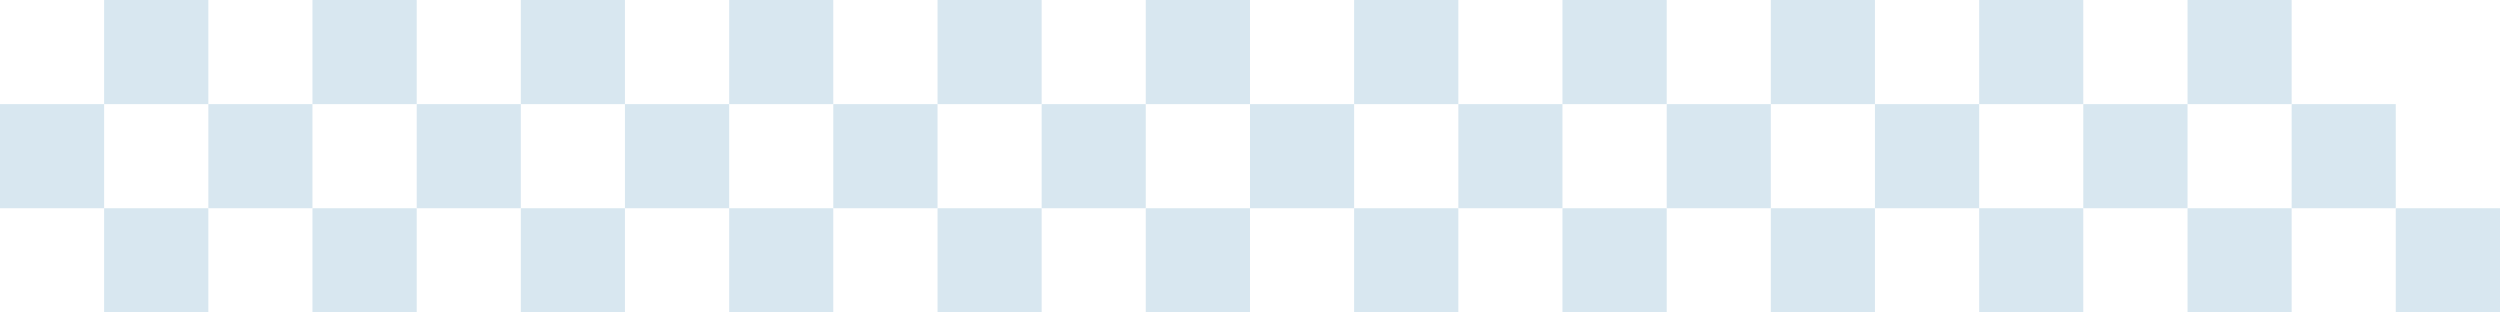 <svg xmlns="http://www.w3.org/2000/svg" width="336.088" height="42.007"><defs><style>.cls-1{fill:#d8e7f0}</style></defs><g id="グループ_6853" data-name="グループ 6853" transform="translate(-1560 -5061)"><g id="市松模様" transform="translate(772.121 4215.602)"><path id="長方形_647" d="M0 0h14.013v14.013H0z" class="cls-1" data-name="長方形 647" transform="translate(1109.954 873.392)"/><path id="長方形_649" d="M0 0h13.997v13.997H0z" class="cls-1" data-name="長方形 649" transform="translate(1095.957 859.395)"/><path id="長方形_650" d="M0 0h13.997v14.013H0z" class="cls-1" data-name="長方形 650" transform="translate(1081.96 873.392)"/><path id="長方形_651" d="M0 0h13.997v13.997H0z" class="cls-1" data-name="長方形 651" transform="translate(1081.96 845.399)"/><path id="長方形_652" d="M0 0h14.013v13.997H0z" class="cls-1" data-name="長方形 652" transform="translate(1067.947 859.395)"/><path id="長方形_653" d="M0 0h13.997v14.013H0z" class="cls-1" data-name="長方形 653" transform="translate(1053.95 873.392)"/><path id="長方形_654" d="M0 0h13.997v13.997H0z" class="cls-1" data-name="長方形 654" transform="translate(1053.95 845.399)"/><path id="長方形_655" d="M0 0h14.013v13.997H0z" class="cls-1" data-name="長方形 655" transform="translate(1039.937 859.395)"/><path id="長方形_656" d="M0 0h13.997v14.013H0z" class="cls-1" data-name="長方形 656" transform="translate(1025.94 873.392)"/><path id="長方形_657" d="M0 0h13.997v13.997H0z" class="cls-1" data-name="長方形 657" transform="translate(1025.94 845.399)"/><path id="長方形_658" d="M0 0h13.997v13.997H0z" class="cls-1" data-name="長方形 658" transform="translate(1011.943 859.395)"/><path id="長方形_659" d="M0 0h14.013v14.013H0z" class="cls-1" data-name="長方形 659" transform="translate(997.93 873.392)"/><path id="長方形_660" d="M0 0h14.013v13.997H0z" class="cls-1" data-name="長方形 660" transform="translate(997.93 845.399)"/><path id="長方形_661" d="M0 0h13.997v13.997H0z" class="cls-1" data-name="長方形 661" transform="translate(983.933 859.395)"/><path id="長方形_662" d="M0 0h14.013v14.013H0z" class="cls-1" data-name="長方形 662" transform="translate(969.92 873.392)"/><path id="長方形_663" d="M0 0h14.013v13.997H0z" class="cls-1" data-name="長方形 663" transform="translate(969.92 845.399)"/><path id="長方形_664" d="M0 0h13.997v13.997H0z" class="cls-1" data-name="長方形 664" transform="translate(955.923 859.395)"/></g><g id="市松模様-2" data-name="市松模様" transform="translate(604.077 4215.602)"><path id="長方形_647-2" d="M0 0h14.013v14.013H0z" class="cls-1" data-name="長方形 647" transform="translate(1109.954 873.392)"/><path id="長方形_648" d="M0 0h14.013v13.997H0z" class="cls-1" data-name="長方形 648" transform="translate(1109.954 845.399)"/><path id="長方形_649-2" d="M0 0h13.997v13.997H0z" class="cls-1" data-name="長方形 649" transform="translate(1095.957 859.395)"/><path id="長方形_650-2" d="M0 0h13.997v14.013H0z" class="cls-1" data-name="長方形 650" transform="translate(1081.96 873.392)"/><path id="長方形_651-2" d="M0 0h13.997v13.997H0z" class="cls-1" data-name="長方形 651" transform="translate(1081.96 845.399)"/><path id="長方形_652-2" d="M0 0h14.013v13.997H0z" class="cls-1" data-name="長方形 652" transform="translate(1067.947 859.395)"/><path id="長方形_653-2" d="M0 0h13.997v14.013H0z" class="cls-1" data-name="長方形 653" transform="translate(1053.95 873.392)"/><path id="長方形_654-2" d="M0 0h13.997v13.997H0z" class="cls-1" data-name="長方形 654" transform="translate(1053.95 845.399)"/><path id="長方形_655-2" d="M0 0h14.013v13.997H0z" class="cls-1" data-name="長方形 655" transform="translate(1039.937 859.395)"/><path id="長方形_656-2" d="M0 0h13.997v14.013H0z" class="cls-1" data-name="長方形 656" transform="translate(1025.94 873.392)"/><path id="長方形_657-2" d="M0 0h13.997v13.997H0z" class="cls-1" data-name="長方形 657" transform="translate(1025.94 845.399)"/><path id="長方形_658-2" d="M0 0h13.997v13.997H0z" class="cls-1" data-name="長方形 658" transform="translate(1011.943 859.395)"/><path id="長方形_659-2" d="M0 0h14.013v14.013H0z" class="cls-1" data-name="長方形 659" transform="translate(997.93 873.392)"/><path id="長方形_660-2" d="M0 0h14.013v13.997H0z" class="cls-1" data-name="長方形 660" transform="translate(997.93 845.399)"/><path id="長方形_661-2" d="M0 0h13.997v13.997H0z" class="cls-1" data-name="長方形 661" transform="translate(983.933 859.395)"/><path id="長方形_662-2" d="M0 0h14.013v14.013H0z" class="cls-1" data-name="長方形 662" transform="translate(969.92 873.392)"/><path id="長方形_663-2" d="M0 0h14.013v13.997H0z" class="cls-1" data-name="長方形 663" transform="translate(969.92 845.399)"/><path id="長方形_664-2" d="M0 0h13.997v13.997H0z" class="cls-1" data-name="長方形 664" transform="translate(955.923 859.395)"/></g></g></svg>